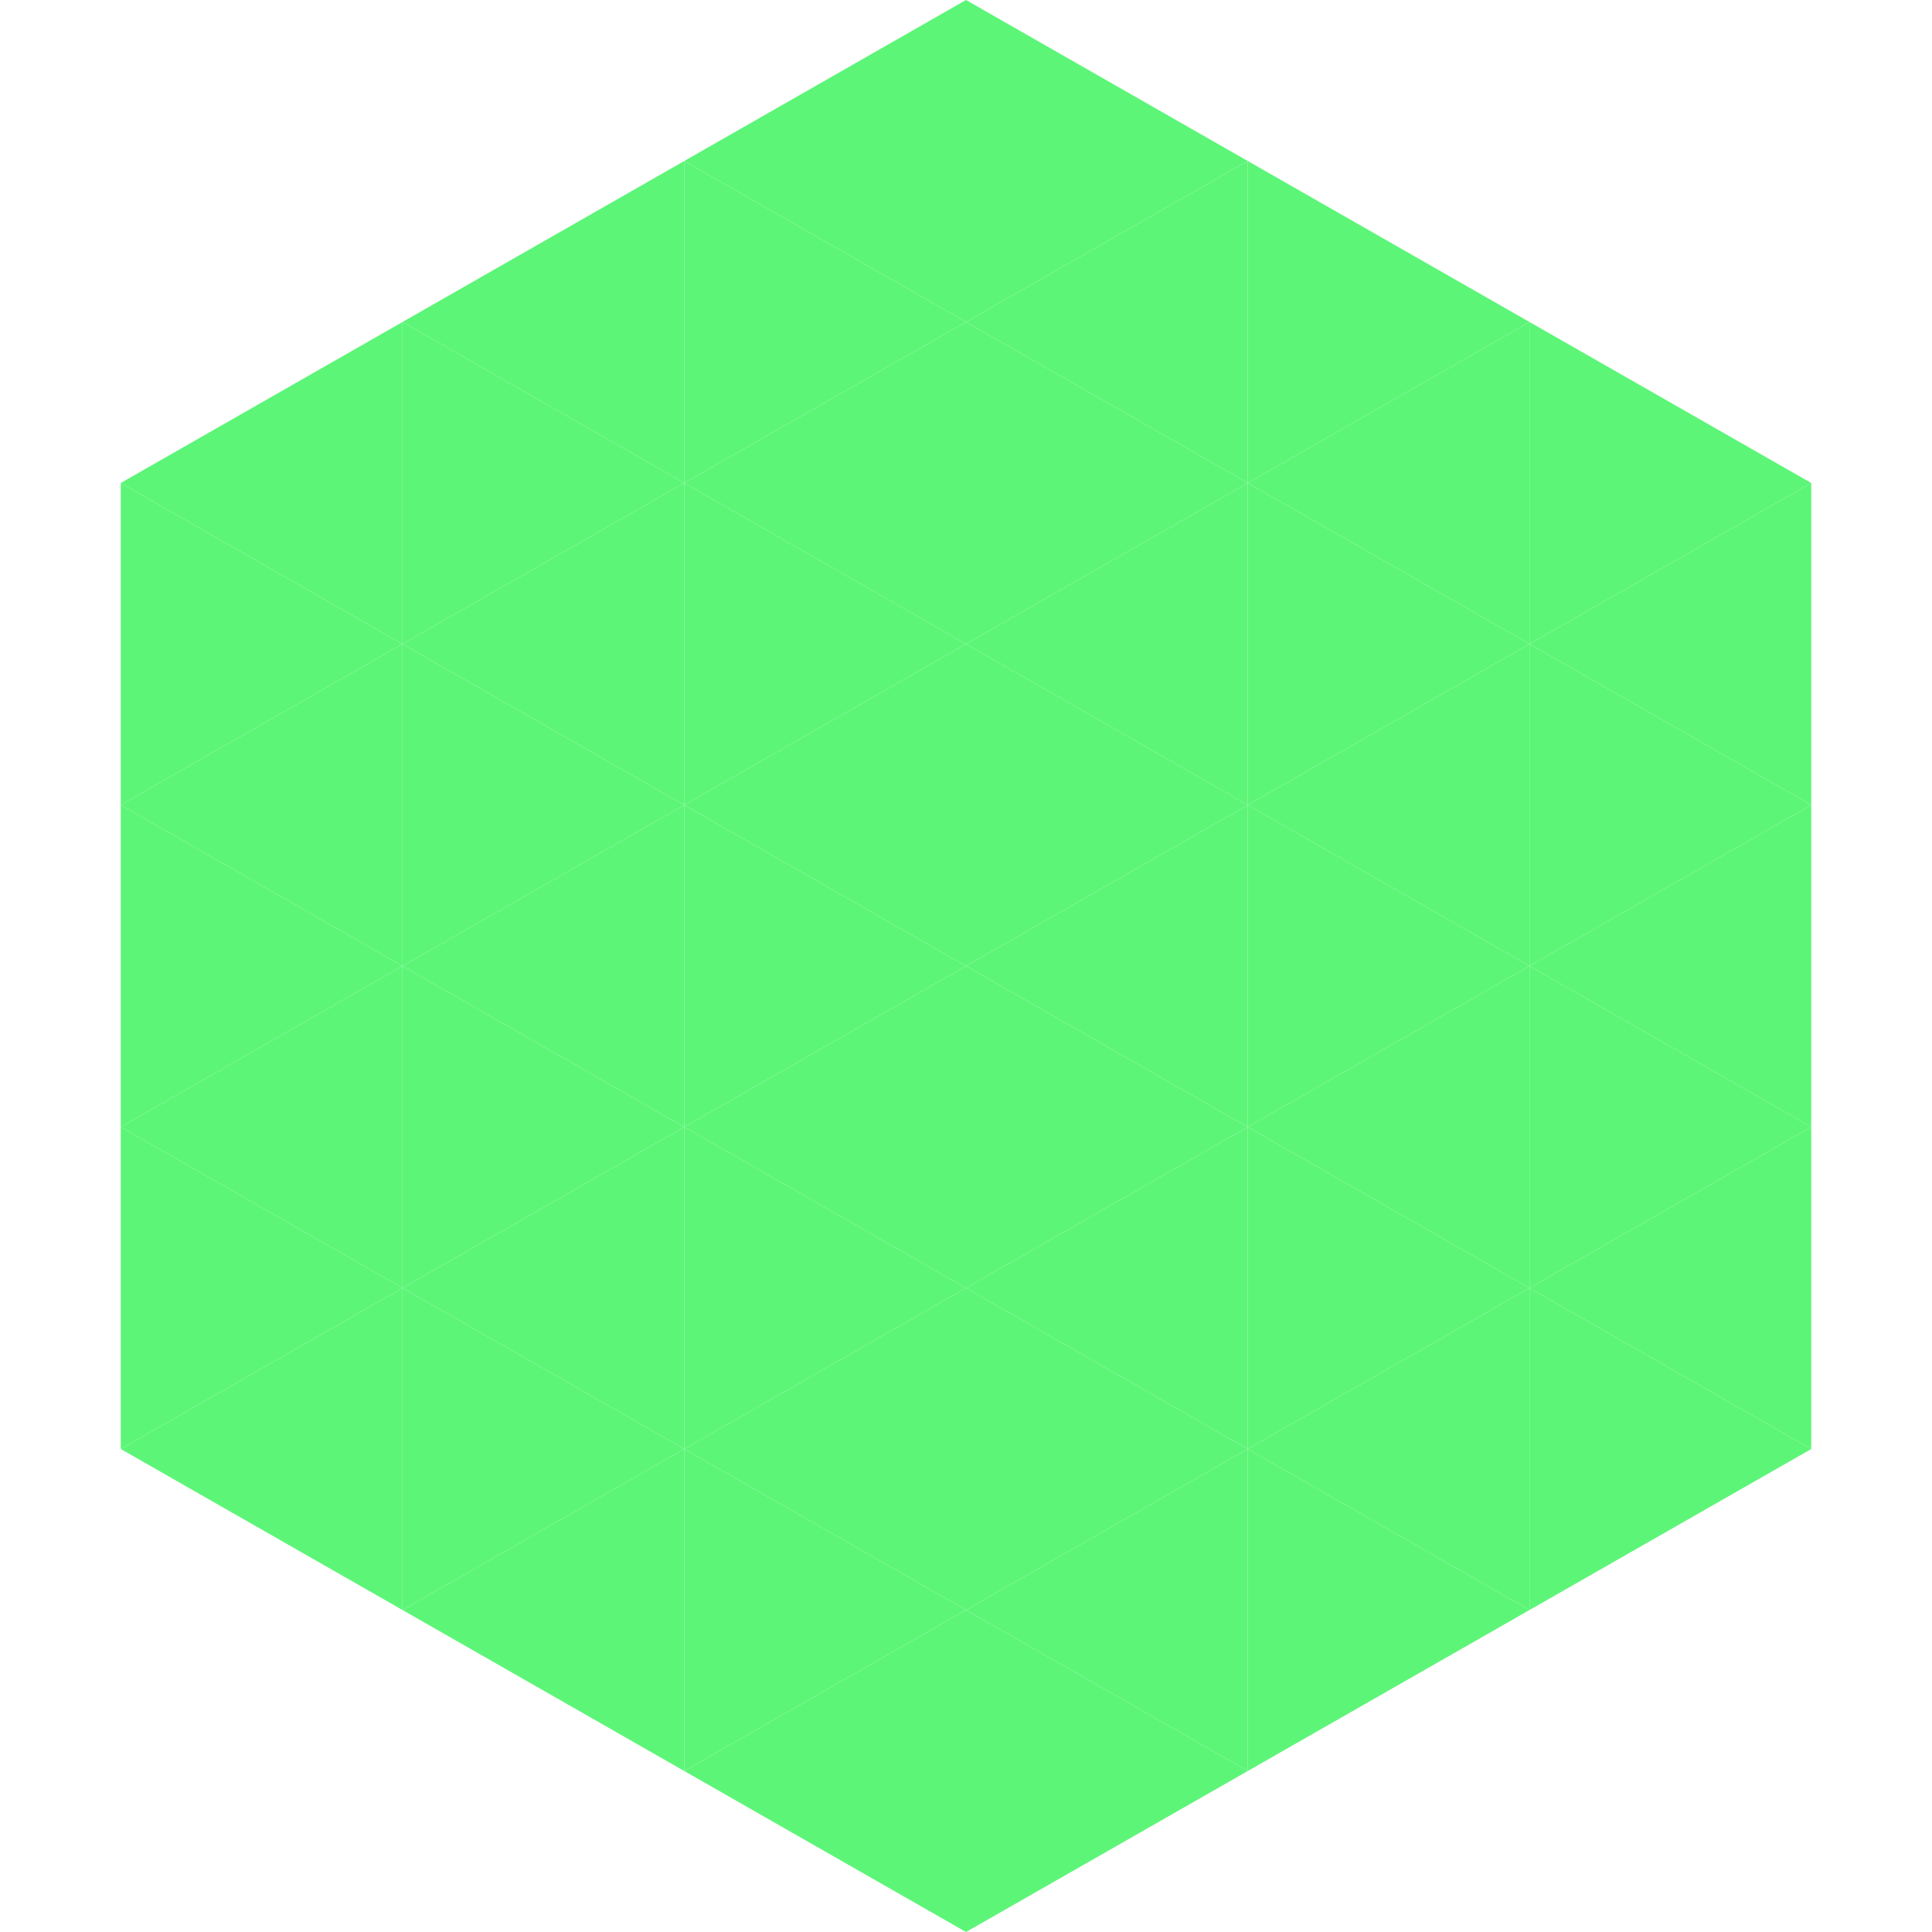 <?xml version="1.0"?>
<!-- Generated by SVGo -->
<svg width="240" height="240"
     xmlns="http://www.w3.org/2000/svg"
     xmlns:xlink="http://www.w3.org/1999/xlink">
<polygon points="50,40 15,60 50,80" style="fill:rgb(93,245,120)" />
<polygon points="190,40 225,60 190,80" style="fill:rgb(93,245,120)" />
<polygon points="15,60 50,80 15,100" style="fill:rgb(93,245,120)" />
<polygon points="225,60 190,80 225,100" style="fill:rgb(93,245,120)" />
<polygon points="50,80 15,100 50,120" style="fill:rgb(93,245,120)" />
<polygon points="190,80 225,100 190,120" style="fill:rgb(93,245,120)" />
<polygon points="15,100 50,120 15,140" style="fill:rgb(93,245,120)" />
<polygon points="225,100 190,120 225,140" style="fill:rgb(93,245,120)" />
<polygon points="50,120 15,140 50,160" style="fill:rgb(93,245,120)" />
<polygon points="190,120 225,140 190,160" style="fill:rgb(93,245,120)" />
<polygon points="15,140 50,160 15,180" style="fill:rgb(93,245,120)" />
<polygon points="225,140 190,160 225,180" style="fill:rgb(93,245,120)" />
<polygon points="50,160 15,180 50,200" style="fill:rgb(93,245,120)" />
<polygon points="190,160 225,180 190,200" style="fill:rgb(93,245,120)" />
<polygon points="15,180 50,200 15,220" style="fill:rgb(255,255,255); fill-opacity:0" />
<polygon points="225,180 190,200 225,220" style="fill:rgb(255,255,255); fill-opacity:0" />
<polygon points="50,0 85,20 50,40" style="fill:rgb(255,255,255); fill-opacity:0" />
<polygon points="190,0 155,20 190,40" style="fill:rgb(255,255,255); fill-opacity:0" />
<polygon points="85,20 50,40 85,60" style="fill:rgb(93,245,120)" />
<polygon points="155,20 190,40 155,60" style="fill:rgb(93,245,120)" />
<polygon points="50,40 85,60 50,80" style="fill:rgb(93,245,120)" />
<polygon points="190,40 155,60 190,80" style="fill:rgb(93,245,120)" />
<polygon points="85,60 50,80 85,100" style="fill:rgb(93,245,120)" />
<polygon points="155,60 190,80 155,100" style="fill:rgb(93,245,120)" />
<polygon points="50,80 85,100 50,120" style="fill:rgb(93,245,120)" />
<polygon points="190,80 155,100 190,120" style="fill:rgb(93,245,120)" />
<polygon points="85,100 50,120 85,140" style="fill:rgb(93,245,120)" />
<polygon points="155,100 190,120 155,140" style="fill:rgb(93,245,120)" />
<polygon points="50,120 85,140 50,160" style="fill:rgb(93,245,120)" />
<polygon points="190,120 155,140 190,160" style="fill:rgb(93,245,120)" />
<polygon points="85,140 50,160 85,180" style="fill:rgb(93,245,120)" />
<polygon points="155,140 190,160 155,180" style="fill:rgb(93,245,120)" />
<polygon points="50,160 85,180 50,200" style="fill:rgb(93,245,120)" />
<polygon points="190,160 155,180 190,200" style="fill:rgb(93,245,120)" />
<polygon points="85,180 50,200 85,220" style="fill:rgb(93,245,120)" />
<polygon points="155,180 190,200 155,220" style="fill:rgb(93,245,120)" />
<polygon points="120,0 85,20 120,40" style="fill:rgb(93,245,120)" />
<polygon points="120,0 155,20 120,40" style="fill:rgb(93,245,120)" />
<polygon points="85,20 120,40 85,60" style="fill:rgb(93,245,120)" />
<polygon points="155,20 120,40 155,60" style="fill:rgb(93,245,120)" />
<polygon points="120,40 85,60 120,80" style="fill:rgb(93,245,120)" />
<polygon points="120,40 155,60 120,80" style="fill:rgb(93,245,120)" />
<polygon points="85,60 120,80 85,100" style="fill:rgb(93,245,120)" />
<polygon points="155,60 120,80 155,100" style="fill:rgb(93,245,120)" />
<polygon points="120,80 85,100 120,120" style="fill:rgb(93,245,120)" />
<polygon points="120,80 155,100 120,120" style="fill:rgb(93,245,120)" />
<polygon points="85,100 120,120 85,140" style="fill:rgb(93,245,120)" />
<polygon points="155,100 120,120 155,140" style="fill:rgb(93,245,120)" />
<polygon points="120,120 85,140 120,160" style="fill:rgb(93,245,120)" />
<polygon points="120,120 155,140 120,160" style="fill:rgb(93,245,120)" />
<polygon points="85,140 120,160 85,180" style="fill:rgb(93,245,120)" />
<polygon points="155,140 120,160 155,180" style="fill:rgb(93,245,120)" />
<polygon points="120,160 85,180 120,200" style="fill:rgb(93,245,120)" />
<polygon points="120,160 155,180 120,200" style="fill:rgb(93,245,120)" />
<polygon points="85,180 120,200 85,220" style="fill:rgb(93,245,120)" />
<polygon points="155,180 120,200 155,220" style="fill:rgb(93,245,120)" />
<polygon points="120,200 85,220 120,240" style="fill:rgb(93,245,120)" />
<polygon points="120,200 155,220 120,240" style="fill:rgb(93,245,120)" />
<polygon points="85,220 120,240 85,260" style="fill:rgb(255,255,255); fill-opacity:0" />
<polygon points="155,220 120,240 155,260" style="fill:rgb(255,255,255); fill-opacity:0" />
</svg>
